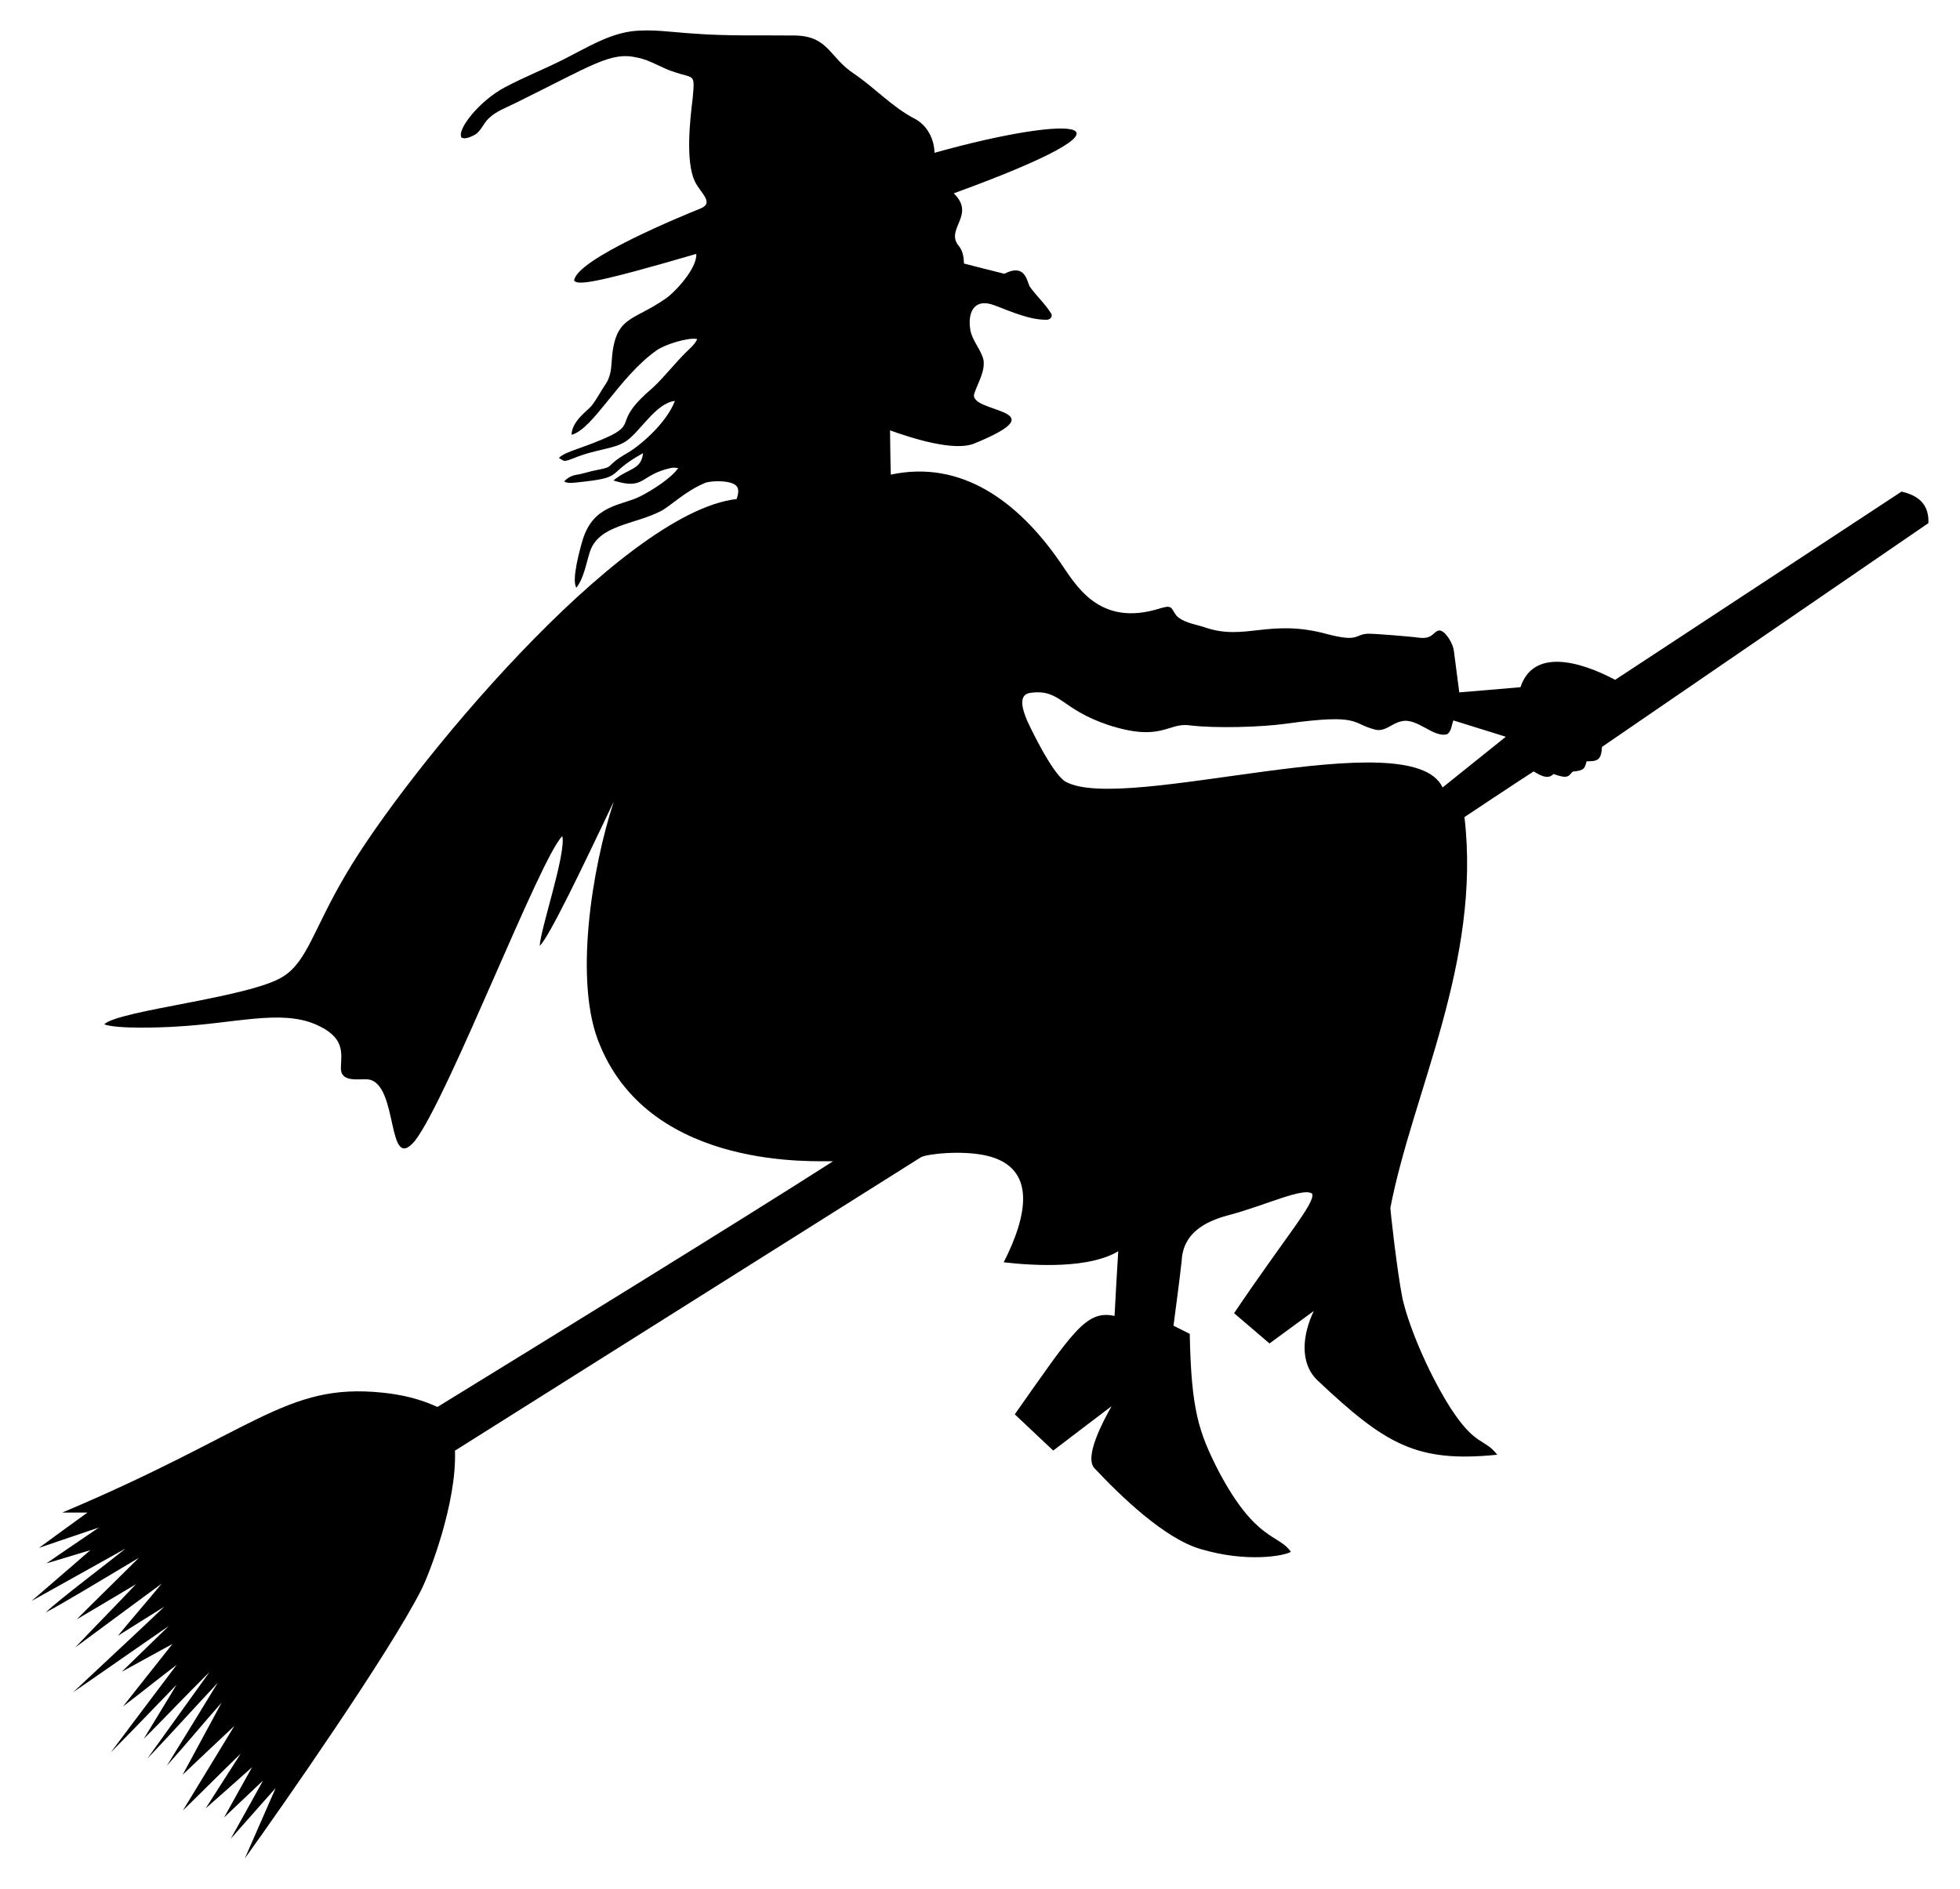 <?xml version="1.0" encoding="UTF-8"?>
<svg enable-background="new 0 0 1715.116 1653.261" version="1.1" viewBox="0 0 1715.1 1653.3" xml:space="preserve" xmlns="http://www.w3.org/2000/svg">
<path d="m552.05 27.464c18.222-2.332 36.494 0.858 54.685 1.908 29.538 2.332 59.178 1.343 88.776 1.696 29.714 0.511 29.959 19.095 51.798 33.475 18.373 12.457 33.576 29.336 53.464 39.573 10.671 5.744 16.788 17.727 16.95 29.629 123.48-34.603 196.22-29.795 16.839 35.474 19.757 19.117-7.991 31.208 4.422 46.054 3.564 4.301 4.442 9.984 4.543 15.395 11.771 3.018 23.542 6.047 35.343 8.964 17.567-9.161 19.61 5.197 21.987 10.903 5.714 8.187 13.356 14.961 18.676 23.431 2.251 2.958-0.666 6.077-3.836 5.906-17.724 0.331-40.693-11.704-49.305-13.83-14.397-3.57-19.75 7.95-17.283 22.825 1.746 9.671 9.348 16.95 11.559 26.439 1.232 10.246-4.765 19.282-7.915 28.609-7.536 18.239 76.426 12.789 0.263 44.085-17.902 7.703-55.726-4.718-74.189-11.317 0.202 12.912 0.262 25.823 0.686 38.735 61.902-13.2 111.31 23.601 147.71 76.036 13.838 19.81 33.975 58.384 88.403 40.875 2.948-0.606 6.471-2.292 9.217-0.263 2.403 2.685 3.503 6.451 6.572 8.571 6.653 4.846 15.062 5.885 22.704 8.409 35.456 12.317 56.541-7.984 107.41 6.007 27.337 7.11 23.828 0.469 34.687-0.343 5.595-0.431 40.933 2.823 41.935 2.998 4.987 0.666 10.872 1.666 15.032-1.958 2.251-1.494 4.23-4.553 7.299-3.836 5.355 1.605 11.141 12.077 11.721 17.707 1.534 12.134 3.16 24.258 4.745 36.393 17.848-1.484 35.706-2.948 53.555-4.543 11.162-33.932 51.407-23.134 82.82-6.451 83.527-54.927 167.12-109.77 250.62-164.75 17.448 3.961 24.047 13.446 23.511 27.59-95.167 65.376-190.45 130.57-285.66 195.89-0.534 12.371-4.741 12.493-13.396 12.599-1.86 6.182-1.729 8.011-12.276 9.025-3.636 4.002-3.968 6.675-16.758 2.059-5.017 5.522-12.306 0.666-17.364-2.221-15.274 9.833-55.543 36.585-60.52 39.936 14.813 126.6-45.116 240.43-64.851 342.04-0.128 0.928 5.683 54.52 10.67 79.651 7.002 29.599 25.539 69.765 42.056 95.641 21.943 33.81 29.327 26.04 40.825 40.784-70.706 7.118-97.699-8.979-157.08-64.871-16.394-15.366-13.16-40.783-3.442-60.954-12.902 9.51-25.833 18.979-38.775 28.438-10.327-8.843-20.685-17.646-30.992-26.51 45.183-67.014 71.116-96.462 68.344-104.52-7.328-6.034-40.968 10.136-72.13 18.464-22.466 5.829-40.889 16.328-42.076 40.249-2.1 18.958-4.735 37.867-7.147 56.785 4.724 2.382 9.459 4.765 14.214 7.107 1.292 66.882 7.822 86.147 25.42 120.5 32.592 61.575 52.5 54.68 63.074 70.312-5.798 3.547-38.526 9.585-78.641-2.362-31.605-8.894-70.564-46.661-92.926-70.504-10.07-9.608 7.809-42.427 14.638-54.605-17 12.962-34.071 25.813-51.041 38.816-11.206-10.58-22.421-21.139-33.637-31.709 50.971-72.364 62.362-91.545 87.303-86.131 0.999-18.878 2.039-37.746 3.23-56.613-24.965 15.066-71.335 12.997-100.22 9.681 20.647-40.562 29.439-82.913-14.82-93.309-22.511-5.208-53.708-1.262-57.684 1.403-135.88 85.617-271.79 171.18-407.68 256.77 1.679 46.073-22.688 108.54-29.468 121.77-27.448 54.463-120.66 188.19-154.44 235.18 9.035-20.523 17.969-41.087 26.994-61.61-13.225 14.658-26.146 29.589-39.29 44.318 9.388-17 18.979-33.879 28.276-50.93-11.307 10.812-22.775 21.442-34.071 32.254 8.056-14.709 16.364-29.276 24.471-43.944-13.538 12.043-27.025 24.157-40.663 36.09 10.287-15.96 20.513-31.951 30.709-47.962-17 16.445-33.657 33.263-50.607 49.759 15.011-24.672 30.023-49.345 45.054-74.007-15.082 14.204-30.194 28.377-45.216 42.662 11.317-21.058 22.734-42.056 34.091-63.084-16.132 18.262-31.668 37.049-47.921 55.21 14.88-24.147 29.77-48.285 44.499-72.513-20.675 22.028-40.815 44.56-61.681 66.416 18.232-25.208 36.221-50.597 54.443-75.804-19.463 19.191-38.2 39.139-57.532 58.471 9.56-15.829 19.312-31.527 28.741-47.427-19.181 19.736-38.099 39.745-57.552 59.218 19.191-25.571 38.392-51.142 57.683-76.642-15.789 11.963-31.174 24.46-46.962 36.423 14.466-18.161 28.69-36.524 43.207-54.645-14.85 7.985-29.528 16.283-44.348 24.309 13.649-13.457 27.56-26.661 41.218-40.098-28.004 19.241-55.775 38.846-83.799 58.057 26.591-25.026 53.464-49.769 79.893-74.976-13.527 8.581-27.196 16.929-40.703 25.551 12.609-15.355 25.722-30.275 38.301-45.64-25.207 18.666-50.516 37.19-75.703 55.887 17.596-18.595 35.656-36.756 53.201-55.392-17.232 10.327-34.545 20.533-51.838 30.76 18.02-18.111 36.363-35.898 54.473-53.928-27.615 16.398-70.043 42.203-81.74 47.881 15.284-13.928 53.103-42.236 70.222-56.048-27.479 15.324-54.927 30.689-82.427 45.983 17.081-14.89 34.374-29.538 51.414-44.469-12.791 3.937-25.621 7.723-38.442 11.579 15.234-10.61 30.699-20.887 45.993-31.416-17.555 5.805-34.99 11.953-52.515 17.848 14.083-10.378 28.276-20.634 42.45-30.901-7.329-0.061-14.658 0.01-21.987-0.041 169.08-71.256 195.16-113.53 279.59-104.99 16.717 1.635 33.385 5.461 48.648 12.589 83.276-51.157 263.64-162.16 346.15-215.01-12.161-0.765-158.01 9.397-203.83-101.4-23.575-54.192-7.037-155.8 12.023-213.54-27.926 58.7-56.686 118.88-64.831 126.35 0.58-14.605 23.353-81.201 19.736-96.045-19.696 19.728-99.495 228.17-128.84 266.59-25.346 30.245-13.928-50.602-41.299-53.686-8.35-0.608-24.229 3.141-23.592-10.57 0.296-11.982 4.305-26.342-22.552-37.736-30.712-12.852-69.821-0.71-121.2 2.08-11.913 0.84-52.198 2.358-63.367-1.958 12.796-12.384 127.68-23.35 156.56-41.814 21.215-13.401 26.359-40.894 54.594-88.837 52.838-90.699 240.5-317.33 342.3-329.12 1.06-3.644 2.635-8.318-0.262-11.508-5.152-5.364-23.095-4.444-27.307-2.604-17.628 7.258-30.667 20.628-38.856 24.723-23.221 11.942-53.616 11.87-61.843 35.04-3.574 10.761-5.017 22.643-11.953 31.981-4.598-6.361 3.168-34.147 5.401-41.663 9.569-31.445 33.974-29.885 50.566-38.361 9.345-4.672 27.288-15.93 33.041-24.683-2.221-0.313-4.502-0.525-6.703 0-27.277 6.128-22.002 19.642-49.961 10.862 13.273-11.01 24.4-8.996 25.954-23.946-34.797 19.365-14.185 21.132-57.865 25.642-3.745 0.353-7.703 1.03-11.195-0.767 2.796-3.331 6.824-5.35 11.105-5.976 5.815-0.858 11.317-3.039 17.111-3.998 17.759-3.415 5.536-2.541 27.489-15.254 10.123-5.757 33.733-25.558 41.208-45.307-16.334 1.676-30.371 26.68-42.379 34.99-10.987 7.526-25.248 6.523-47.053 15.446-2.423 0.868-4.856 2.08-7.48 2.009-1.666-0.616-3.099-1.676-4.583-2.584 6.277-6.277 21.947-8.382 46.054-19.897 21.476-11.056 1.515-12.316 36.171-41.582 10.438-9.782 19.11-21.26 29.306-31.285 3.493-3.473 7.521-6.643 9.5-11.296-7.992-1.697-28.535 4.959-35.282 9.742-32.98 23.039-55.64 69.223-74.684 74.068 0.249-12.171 14.477-21.402 17.495-25.369 4.674-5.936 8.066-12.73 12.306-18.959 3.856-5.532 4.896-12.367 5.249-18.948 2.508-41.406 17.696-35.249 47.114-55.806 7.936-5.226 27.819-26.472 26.994-39.24-89.638 26.171-103.53 27.466-106.9 23.431 1.758-18.882 96.001-57.243 110.84-63.266 12.096-5.068-0.58-13.669-5.28-23.784-8.184-17.575-4.176-53.636-1.827-72.473 2.002-22.4 1.444-17.095-15.647-22.966-11.327-3.372-21.19-10.59-32.92-12.77-23.064-5.446-39.05 6.584-106.25 39.674-8.137 4.129-17.141 7.127-23.774 13.659-4.866 4.583-6.855 11.953-13.275 14.88-3.15 1.413-7.016 3.473-10.408 1.837-4.403-6.657 15.31-32.169 38.402-44.277 17.162-9.096 35.323-16.152 52.596-25.036 18.39-9.289 36.45-20.646 57.206-23.655m346.79 603.4c0.828 1.831 21.481 46.288 33.607 53.312 51.596 28.479 302.28-53.999 329.9 5.037 18.383-14.83 36.827-29.599 55.271-44.358-15.224-4.916-30.578-9.439-45.822-14.315-1.696 3.977-1.565 9.5-5.492 12.064-11.945 3.425-26.15-14.624-39.755-11.337-8.005 1.333-14.153 9.257-22.744 7.44-21.882-5.34-12.069-14.522-78.671-5.27-20.857 2.945-61.887 4.239-84.345 1.383-18.986-2.547-24.313 14.83-70.757-0.212-42.218-14.055-41.739-31.796-68.455-28.206-10.889 1.473-7.009 14.364-2.735 24.462z"/>
</svg>
